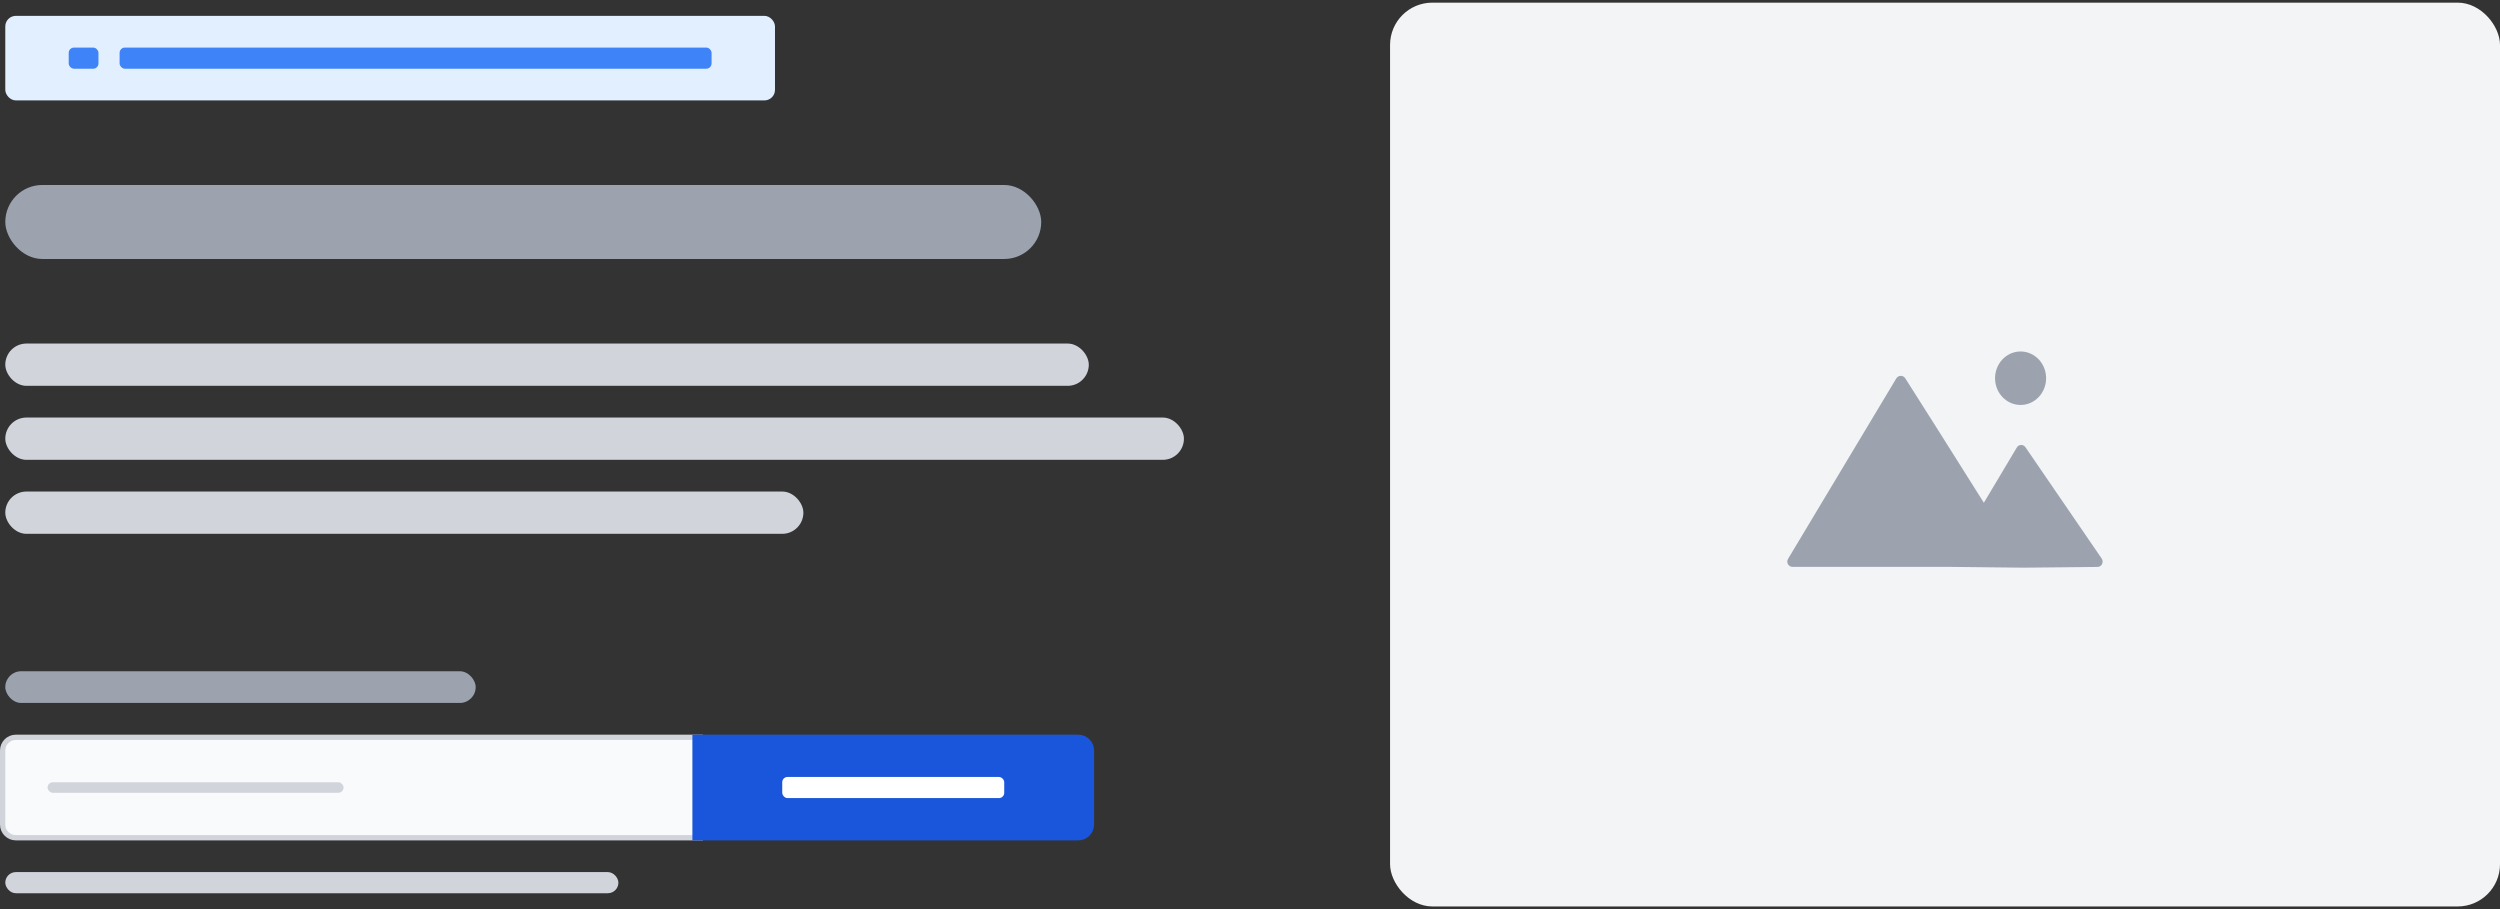 <svg width="473" height="172" viewBox="0 0 473 172" fill="none" xmlns="http://www.w3.org/2000/svg">
<rect x="0" y="0" width="473" height="172" fill="#333333" stroke="none"/>
<rect x="1" y="3" width="145.629" height="16" rx="2" fill="#E1EFFE"/>
<rect x="13" y="9" width="5.629" height="4" rx="1" fill="#3F83F8"/>
<rect x="22.629" y="9" width="112" height="4" rx="1" fill="#3F83F8"/>
<rect x="1" y="35" width="196" height="14" rx="7" fill="#9CA3AF"/>
<rect x="1" y="65" width="205" height="8" rx="4" fill="#D1D5DB"/>
<rect x="1" y="79" width="223" height="8" rx="4" fill="#D1D5DB"/>
<rect x="1" y="93" width="151" height="8" rx="4" fill="#D1D5DB"/>
<rect x="1" y="127" width="89" height="6" rx="3" fill="#9CA3AF"/>
<path d="M132.5 140V139.5H132H3C1.619 139.5 0.5 140.619 0.5 142V156C0.5 157.381 1.619 158.5 3 158.5H132H132.5V158V140Z" fill="#F9FAFB"/>
<path d="M132.5 140V139.5H132H3C1.619 139.5 0.5 140.619 0.5 142V156C0.5 157.381 1.619 158.5 3 158.5H132H132.5V158V140Z" stroke="#D1D5DB"/>
<rect x="9" y="148" width="56" height="2" rx="1" fill="#D1D5DB"/>
<path d="M132 139.5H131.5V140V158V158.5H132H204C205.381 158.5 206.5 157.381 206.5 156V142C206.5 140.619 205.381 139.5 204 139.5H132Z" fill="#1A56DB"/>
<path d="M132 139.5H131.5V140V158V158.5H132H204C205.381 158.5 206.5 157.381 206.5 156V142C206.5 140.619 205.381 139.5 204 139.5H132Z" stroke="#1A56DB"/>
<rect x="148" y="147" width="42" height="4" rx="1" fill="white"/>
<rect x="1" y="165" width="116" height="4" rx="2" fill="#D1D5DB"/>
<rect x="263" y="0.5" width="210" height="171" rx="8" fill="#F3F4F6"/>
<path fill-rule="evenodd" clip-rule="evenodd" d="M382.294 76.618C384.962 76.618 387.125 74.353 387.125 71.559C387.125 68.765 384.962 66.5 382.294 66.5C379.626 66.5 377.463 68.765 377.463 71.559C377.463 74.353 379.626 76.618 382.294 76.618ZM368.923 107.253H339.156C338.379 107.253 337.898 106.406 338.298 105.739L358.777 71.599C359.16 70.962 360.078 70.948 360.476 71.575C362.842 75.297 369.616 85.965 375.346 95.121L381.583 84.662C381.951 84.046 382.814 84.026 383.223 84.624L397.633 105.668C398.092 106.338 397.649 107.255 396.859 107.264L382.883 107.406L368.923 107.253Z" fill="#9CA3AF"/>
</svg>
